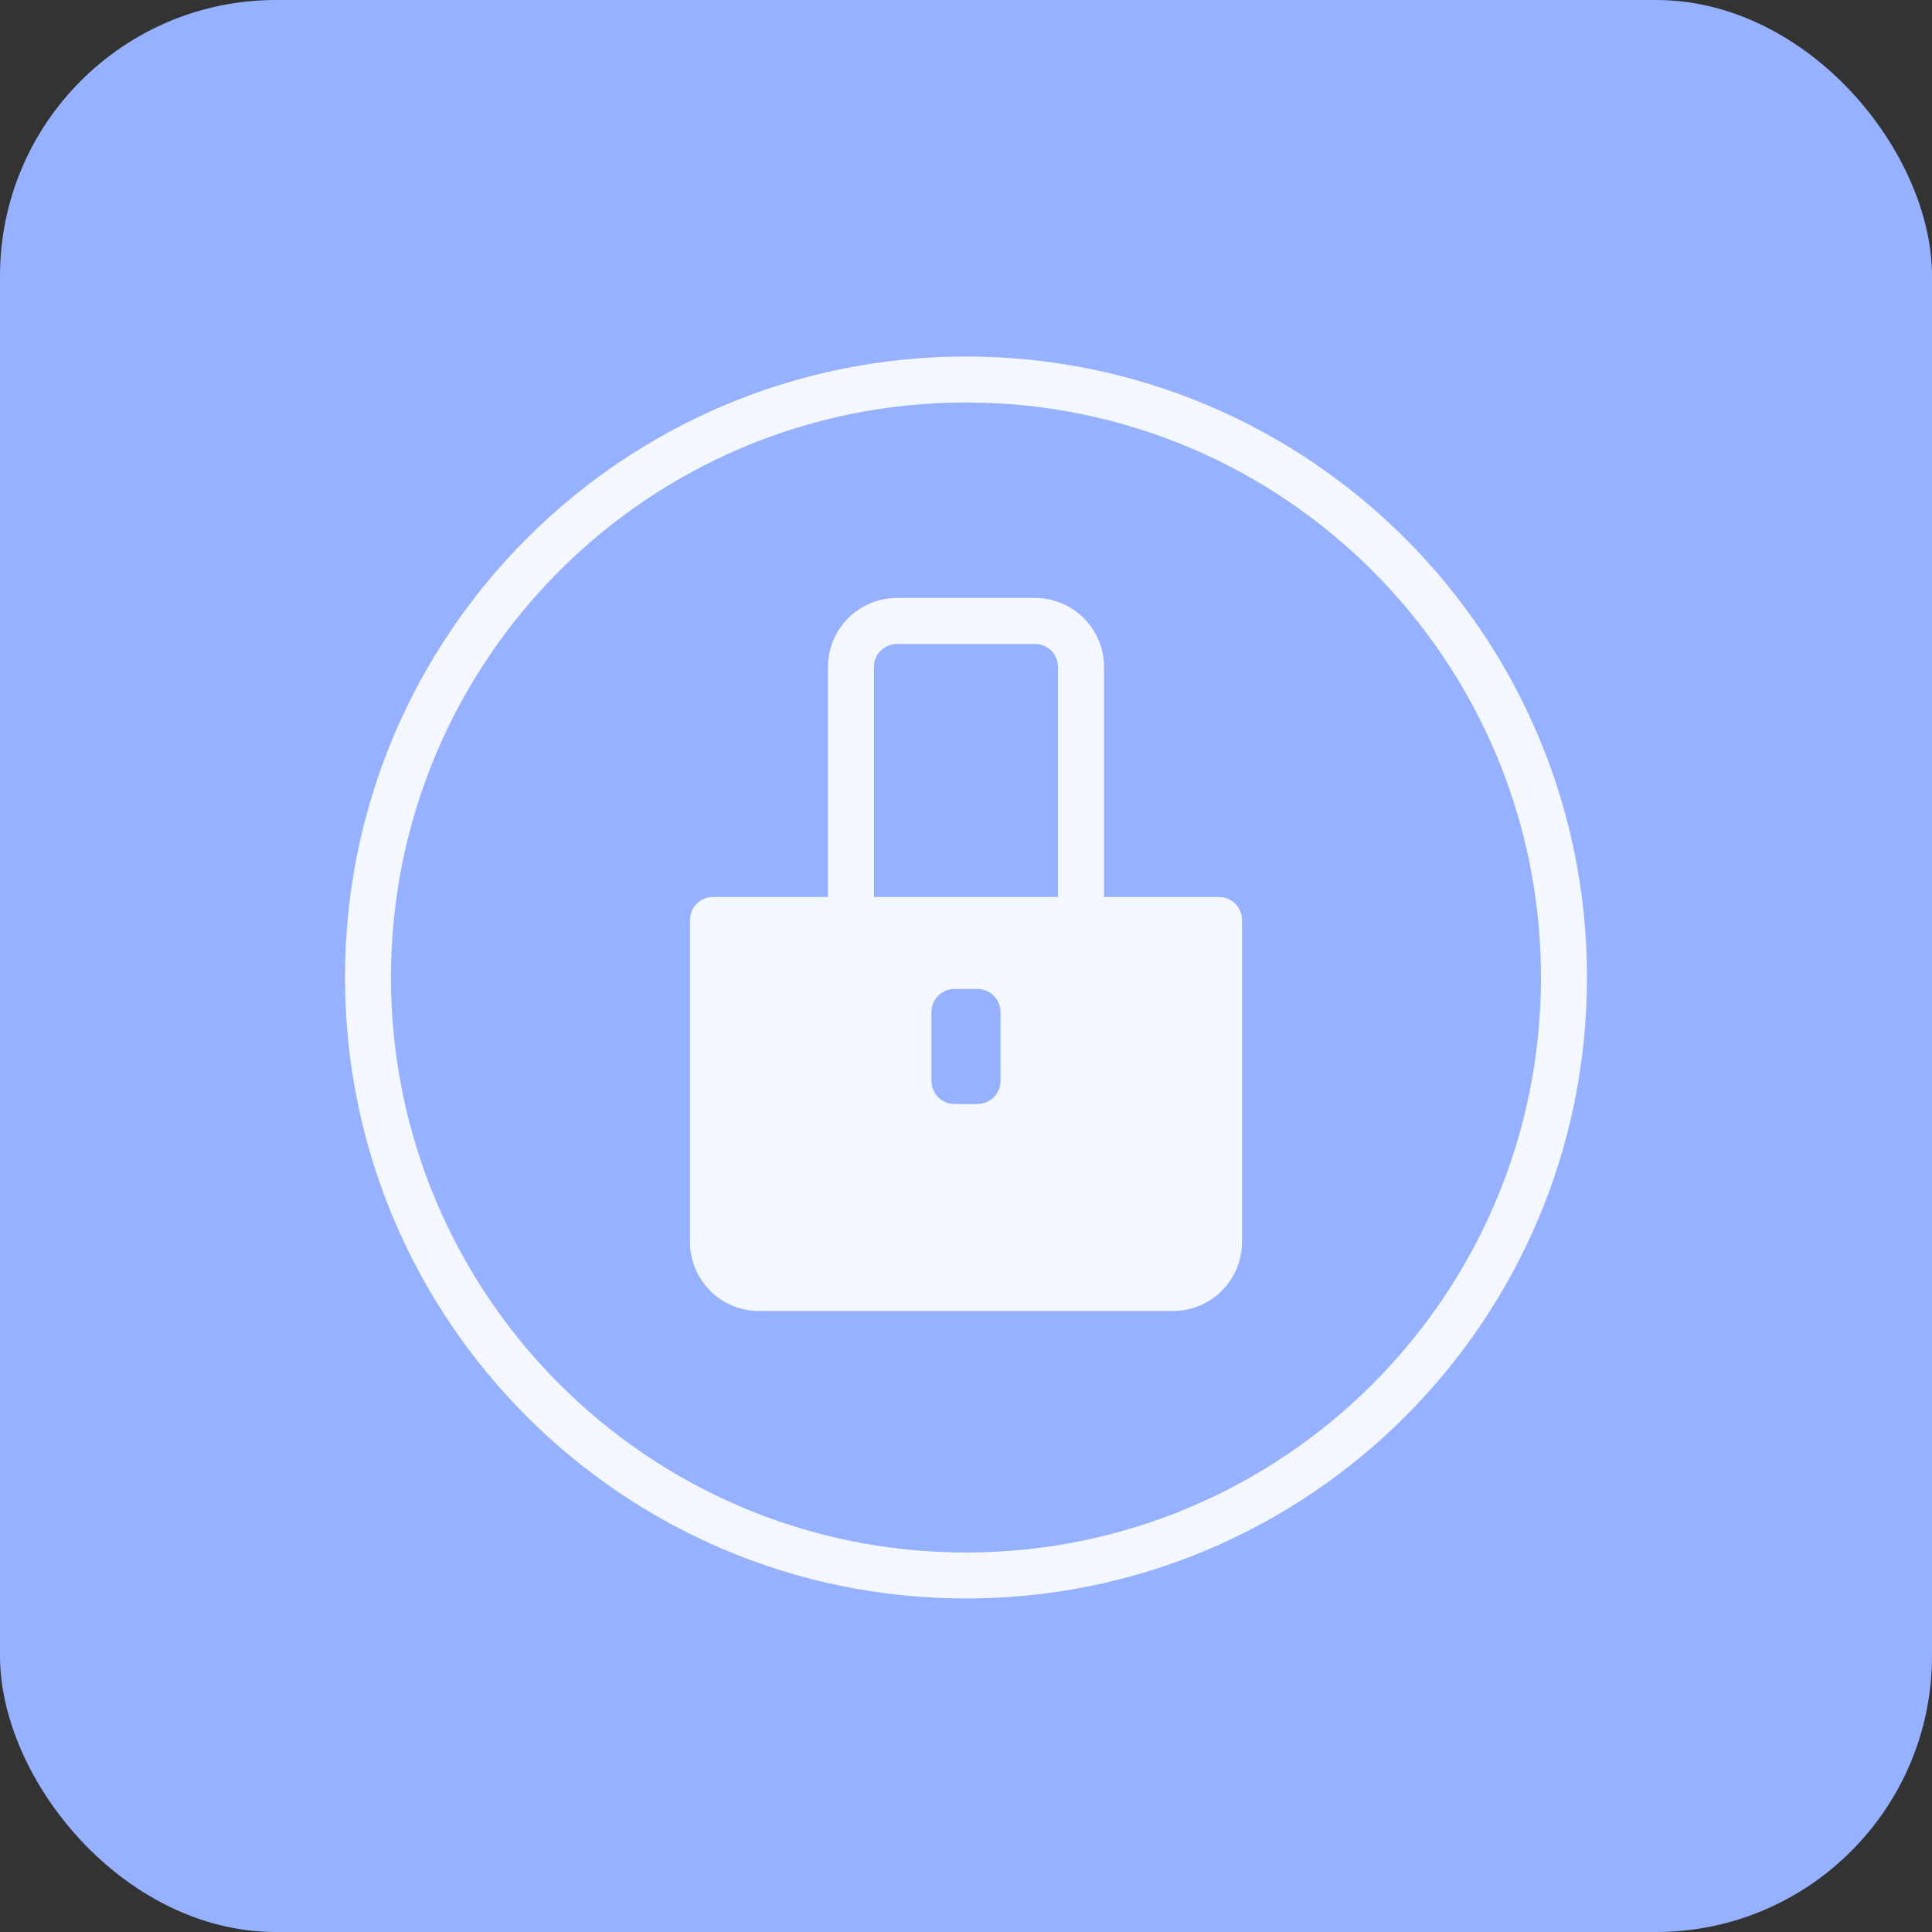 <svg width="28" height="28" viewBox="0 0 28 28" fill="none" xmlns="http://www.w3.org/2000/svg">
<rect x="0" y="0" width="28" height="28" fill="#333333" stroke="none"/>
<rect width="28" height="28" rx="4" fill="#96B1FF"/>
<path fill-rule="evenodd" clip-rule="evenodd" d="M23 14.166C23 19.137 18.97 23.166 14 23.166C9.029 23.166 5 19.137 5 14.166C5 9.196 9.029 5.167 14 5.167C18.97 5.167 23 9.196 23 14.166ZM14 22.5C18.602 22.5 22.333 18.769 22.333 14.166C22.333 9.564 18.602 5.833 14 5.833C9.397 5.833 5.666 9.564 5.666 14.166C5.666 18.769 9.397 22.5 14 22.5Z" fill="#F5F7FF"/>
<path fill-rule="evenodd" clip-rule="evenodd" d="M12 13V9.666C12 9.114 12.447 8.666 13 8.666H15C15.552 8.666 16 9.114 16 9.666V13H17.666C17.85 13 18 13.149 18 13.333V18C18 18.552 17.552 19 17 19H11C10.447 19 10 18.552 10 18V13.333C10 13.149 10.149 13 10.333 13H12ZM12.666 9.666C12.666 9.482 12.816 9.333 13 9.333H15C15.184 9.333 15.333 9.482 15.333 9.666V13H12.666V9.666ZM13.5 14.666C13.5 14.482 13.649 14.333 13.833 14.333H14.166C14.35 14.333 14.5 14.482 14.5 14.666V15.666C14.5 15.851 14.35 16 14.166 16H13.833C13.649 16 13.5 15.851 13.5 15.666V14.666Z" fill="#F5F7FF"/>
</svg>
